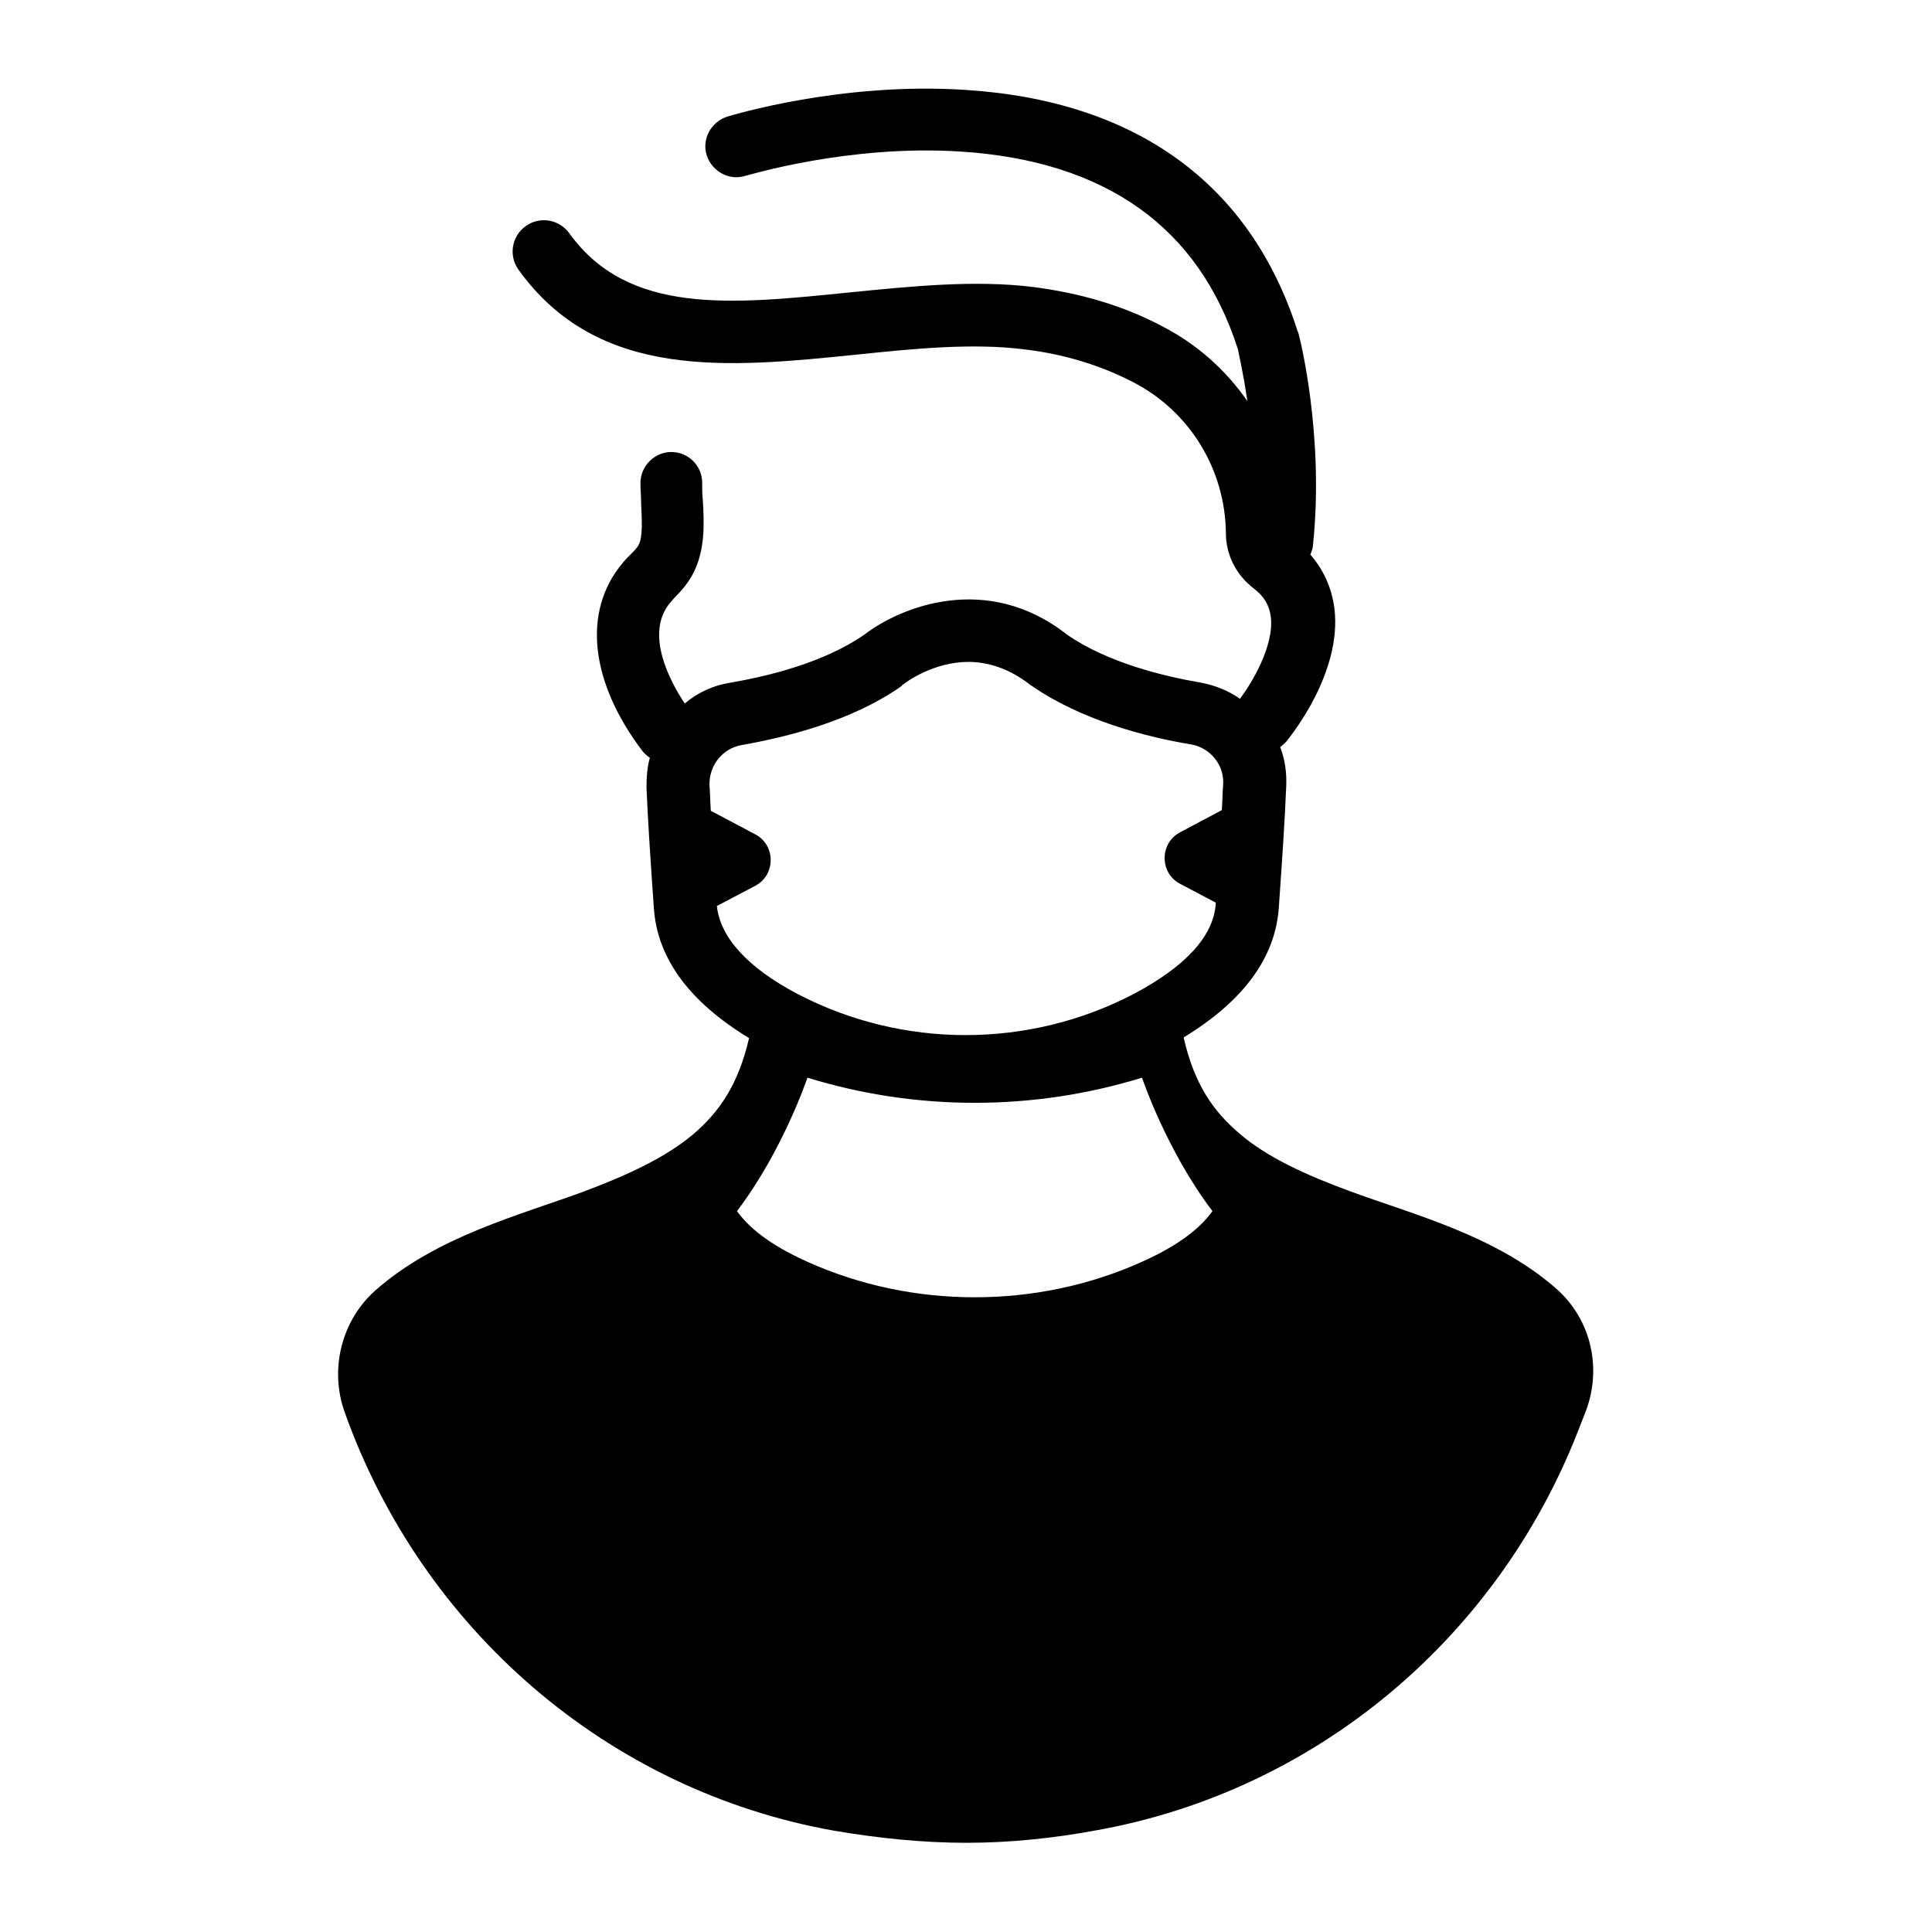 <?xml version="1.0" encoding="UTF-8"?>
<!-- Uploaded to: ICON Repo, www.svgrepo.com, Generator: ICON Repo Mixer Tools -->
<svg fill="#000000" width="800px" height="800px" version="1.1" viewBox="144 144 512 512" xmlns="http://www.w3.org/2000/svg">
 <path d="m556.3 485.39c-16.172-14.039-37.32-19.371-54.734-25.77-11.551-4.266-21.68-8.887-28.969-15.105-7.109-6.043-12.086-13.152-14.926-25.59 15.816-9.598 24.348-21.148 25.234-34.477 0.887-12.617 1.598-23.281 1.953-31.988 0.176-3.731-0.355-7.285-1.598-10.484 0.531-0.355 1.066-0.887 1.598-1.422 1.422-1.777 14.75-18.305 12.797-35.188-0.711-5.508-2.844-10.309-6.398-14.395 0.355-0.887 0.711-1.777 0.711-2.664 3.019-28.969-3.555-55.09-3.91-56.156l-0.176-0.355c-12.441-39.098-42.828-61.133-88.145-63.977-32.875-2.133-61.844 6.754-63.086 7.109-4.266 1.422-6.754 6.043-5.332 10.309s6.043 6.754 10.309 5.332c0.355 0 27.191-8.352 57.047-6.398 38.387 2.488 63.086 20.082 73.395 52.426 0.176 1.066 1.422 6.219 2.488 13.684-5.688-8.176-13.152-14.926-22.391-19.727-10.309-5.508-21.859-8.887-34.297-10.484-15.637-1.953-32.52-0.176-48.691 1.422-31.453 3.199-58.645 6.043-74.281-15.637-2.664-3.731-7.82-4.621-11.551-1.953-3.731 2.664-4.621 7.82-1.953 11.551 21.148 29.5 55.801 25.945 89.211 22.57 15.281-1.598 31.098-3.199 44.961-1.422 10.484 1.242 20.258 4.266 28.789 8.707 15.105 7.82 24.348 23.281 24.523 39.984 0 5.688 2.664 11.02 7.285 14.574 2.844 2.133 4.266 4.621 4.621 7.641 0.887 7.641-4.977 17.414-8.176 21.68-3.019-2.133-6.574-3.555-10.309-4.266-10.309-1.777-24.703-5.332-35.363-12.617-21.324-16.883-44.426-7.465-54.023 0-10.664 7.285-25.059 10.84-35.363 12.617-4.621 0.711-8.707 2.664-12.086 5.508-3.91-5.863-10.664-18.48-3.91-26.656 0.531-0.531 0.887-1.066 1.422-1.598 1.422-1.422 3.019-3.199 4.441-5.688 3.555-6.398 3.199-13.863 2.844-19.902-0.176-1.598-0.176-3.199-0.176-4.621 0-4.621-3.731-8.176-8.176-8.176-4.441 0-8.176 3.731-8.176 8.176 0 1.777 0.176 3.555 0.176 5.508 0.176 3.91 0.531 8.887-0.711 11.02-0.355 0.711-1.242 1.598-2.133 2.488-0.711 0.711-1.422 1.422-2.133 2.309-10.664 12.797-8.531 31.453 5.332 49.758 0.531 0.711 1.242 1.242 1.953 1.777-0.711 2.488-0.887 5.152-0.887 7.82 0.355 8.707 1.066 19.371 1.953 31.988 0.887 13.328 9.418 24.879 25.234 34.477-2.844 12.262-7.82 19.547-14.926 25.59-7.465 6.219-17.594 10.84-28.969 15.105-17.414 6.398-38.918 11.906-55.09 26.125-9.062 7.996-12.262 20.969-8.176 32.344 20.438 57.402 69.664 100.23 129.73 110.89 11.551 1.953 23.281 3.199 35.008 3.199 11.73 0 23.457-1.242 34.832-3.375 57.758-10.484 105.56-50.648 127.06-105.2l1.953-4.977c4.793-11.734 1.949-25.062-7.644-33.418zm-222.32-101.29 10.129-5.332c5.508-2.844 5.508-10.84 0-13.684l-11.73-6.219c-0.176-2.309-0.176-4.621-0.355-6.754-0.176-5.152 3.375-9.773 8.531-10.664 12.086-2.133 29.145-6.398 42.117-15.461 0.176-0.176 0.355-0.176 0.355-0.355 1.066-0.887 8.352-6.219 17.594-6.219 4.977 0 10.664 1.598 16.348 6.043 0.176 0.176 0.355 0.176 0.531 0.355 13.152 9.062 30.211 13.508 42.117 15.461 5.152 0.887 8.887 5.508 8.531 10.664-0.176 2.133-0.176 4.441-0.355 6.754l-11.02 5.863c-5.508 2.844-5.508 10.84 0 13.684l9.418 4.977v0.176c-0.531 8.707-7.996 16.703-21.68 23.992-27.902 14.574-61.309 14.574-89.211 0-13.148-6.934-20.434-14.93-21.32-23.281zm112.49 94.363c-27.723 12.441-60.598 12.441-88.32 0-7.996-3.555-14.926-7.996-18.836-13.508 12.262-16.172 18.66-35.363 18.66-35.363 28.789 8.887 59.887 8.887 88.676 0 0 0 6.398 19.191 18.66 35.363-3.91 5.512-10.84 9.953-18.84 13.508z"/>
</svg>